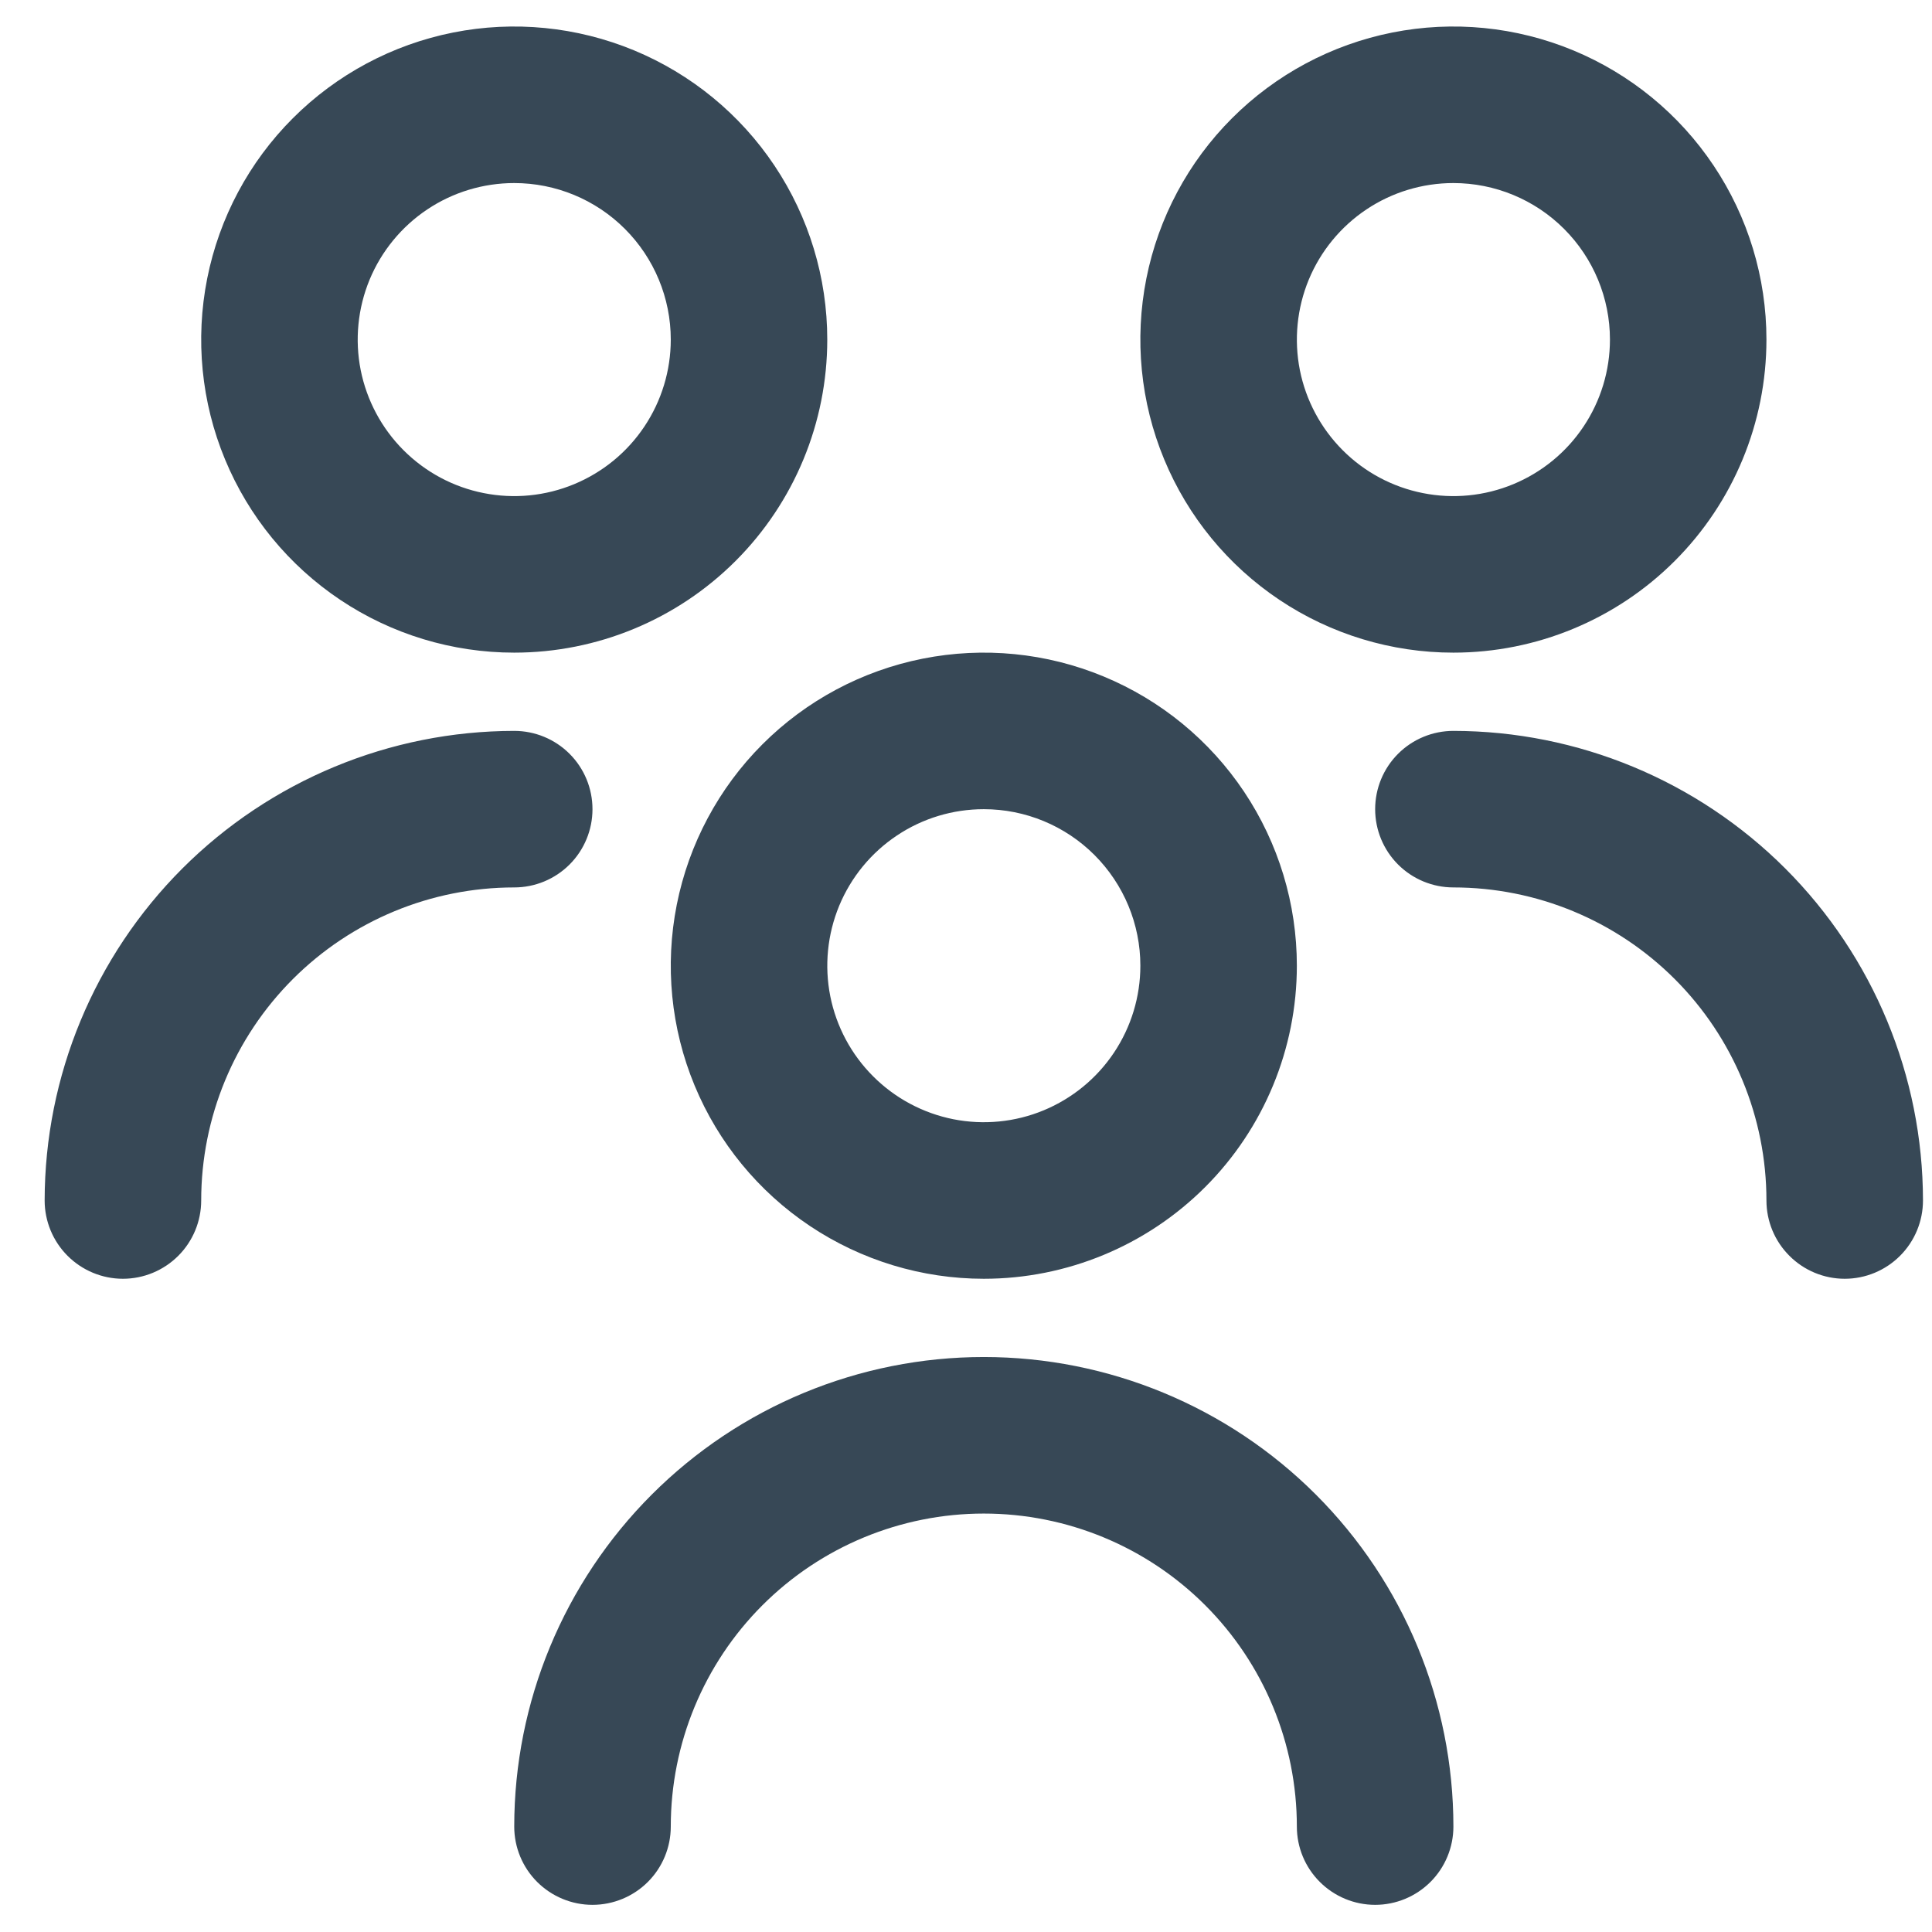 <svg width="36" height="36" viewBox="0 0 36 36" fill="none" xmlns="http://www.w3.org/2000/svg">
<g clip-path="url(#clip0_1350_6666)">
<path d="M18.332 23.828C17.178 23.828 16.05 23.485 15.091 22.844C14.132 22.203 13.384 21.292 12.943 20.227C12.501 19.161 12.386 17.988 12.611 16.856C12.836 15.725 13.391 14.685 14.207 13.869C15.023 13.053 16.062 12.498 17.194 12.273C18.326 12.048 19.498 12.163 20.564 12.605C21.63 13.046 22.541 13.794 23.182 14.753C23.823 15.713 24.165 16.84 24.165 17.994C24.165 19.541 23.551 21.025 22.457 22.119C21.363 23.213 19.879 23.828 18.332 23.828ZM18.332 15.078C17.755 15.078 17.191 15.248 16.712 15.569C16.232 15.889 15.858 16.345 15.637 16.878C15.417 17.411 15.359 17.997 15.471 18.563C15.584 19.129 15.862 19.649 16.27 20.056C16.677 20.464 17.197 20.742 17.763 20.855C18.329 20.967 18.915 20.91 19.448 20.689C19.981 20.468 20.437 20.094 20.757 19.615C21.078 19.135 21.249 18.571 21.249 17.994C21.249 17.221 20.941 16.479 20.394 15.932C19.847 15.385 19.106 15.078 18.332 15.078ZM27.082 34.036C27.082 31.715 26.16 29.49 24.519 27.849C22.878 26.208 20.653 25.286 18.332 25.286C16.011 25.286 13.786 26.208 12.145 27.849C10.504 29.49 9.582 31.715 9.582 34.036C9.582 34.423 9.736 34.794 10.009 35.067C10.283 35.34 10.654 35.494 11.04 35.494C11.427 35.494 11.798 35.34 12.072 35.067C12.345 34.794 12.499 34.423 12.499 34.036C12.499 32.489 13.113 31.005 14.207 29.911C15.301 28.817 16.785 28.203 18.332 28.203C19.879 28.203 21.363 28.817 22.457 29.911C23.551 31.005 24.165 32.489 24.165 34.036C24.165 34.423 24.319 34.794 24.593 35.067C24.866 35.34 25.237 35.494 25.624 35.494C26.011 35.494 26.381 35.34 26.655 35.067C26.928 34.794 27.082 34.423 27.082 34.036ZM27.082 12.161C25.928 12.161 24.8 11.819 23.841 11.178C22.882 10.537 22.134 9.626 21.693 8.56C21.251 7.494 21.136 6.321 21.361 5.189C21.586 4.058 22.141 3.018 22.957 2.203C23.773 1.387 24.812 0.831 25.944 0.606C27.076 0.381 28.248 0.497 29.314 0.938C30.38 1.38 31.291 2.127 31.932 3.087C32.573 4.046 32.915 5.174 32.915 6.327C32.915 7.875 32.301 9.358 31.207 10.452C30.113 11.546 28.629 12.161 27.082 12.161ZM27.082 3.411C26.505 3.411 25.941 3.582 25.462 3.902C24.982 4.223 24.608 4.678 24.387 5.211C24.167 5.744 24.109 6.331 24.221 6.896C24.334 7.462 24.612 7.982 25.02 8.39C25.427 8.798 25.947 9.076 26.513 9.188C27.079 9.301 27.665 9.243 28.198 9.022C28.731 8.801 29.187 8.428 29.507 7.948C29.828 7.468 29.999 6.904 29.999 6.327C29.999 5.554 29.691 4.812 29.144 4.265C28.597 3.718 27.856 3.411 27.082 3.411ZM35.832 22.369C35.83 20.049 34.907 17.825 33.267 16.184C31.626 14.544 29.402 13.621 27.082 13.619C26.695 13.619 26.324 13.773 26.051 14.046C25.777 14.32 25.624 14.691 25.624 15.078C25.624 15.464 25.777 15.835 26.051 16.109C26.324 16.382 26.695 16.536 27.082 16.536C28.629 16.536 30.113 17.15 31.207 18.244C32.301 19.338 32.915 20.822 32.915 22.369C32.915 22.756 33.069 23.127 33.343 23.4C33.616 23.674 33.987 23.828 34.374 23.828C34.761 23.828 35.131 23.674 35.405 23.4C35.678 23.127 35.832 22.756 35.832 22.369ZM9.582 12.161C8.428 12.161 7.3 11.819 6.341 11.178C5.382 10.537 4.634 9.626 4.193 8.56C3.751 7.494 3.636 6.321 3.861 5.189C4.086 4.058 4.641 3.018 5.457 2.203C6.273 1.387 7.312 0.831 8.444 0.606C9.576 0.381 10.748 0.497 11.814 0.938C12.88 1.38 13.791 2.127 14.432 3.087C15.073 4.046 15.415 5.174 15.415 6.327C15.415 7.875 14.801 9.358 13.707 10.452C12.613 11.546 11.129 12.161 9.582 12.161ZM9.582 3.411C9.005 3.411 8.441 3.582 7.962 3.902C7.482 4.223 7.108 4.678 6.887 5.211C6.667 5.744 6.609 6.331 6.721 6.896C6.834 7.462 7.112 7.982 7.52 8.39C7.928 8.798 8.447 9.076 9.013 9.188C9.579 9.301 10.165 9.243 10.698 9.022C11.231 8.801 11.687 8.428 12.007 7.948C12.328 7.468 12.499 6.904 12.499 6.327C12.499 5.554 12.191 4.812 11.644 4.265C11.097 3.718 10.356 3.411 9.582 3.411ZM3.749 22.369C3.749 20.822 4.363 19.338 5.457 18.244C6.551 17.15 8.035 16.536 9.582 16.536C9.969 16.536 10.34 16.382 10.613 16.109C10.887 15.835 11.04 15.464 11.04 15.078C11.04 14.691 10.887 14.32 10.613 14.046C10.34 13.773 9.969 13.619 9.582 13.619C7.262 13.621 5.038 14.544 3.397 16.184C1.757 17.825 0.834 20.049 0.832 22.369C0.832 22.756 0.986 23.127 1.259 23.4C1.533 23.674 1.904 23.828 2.29 23.828C2.677 23.828 3.048 23.674 3.322 23.4C3.595 23.127 3.749 22.756 3.749 22.369Z" fill="#374856"/>
</g>
<defs>
<clipPath id="clip0_1350_6666">
<rect width="35" height="35" fill="white" transform="translate(0.832 0.494)"/>
</clipPath>
</defs>
</svg>
